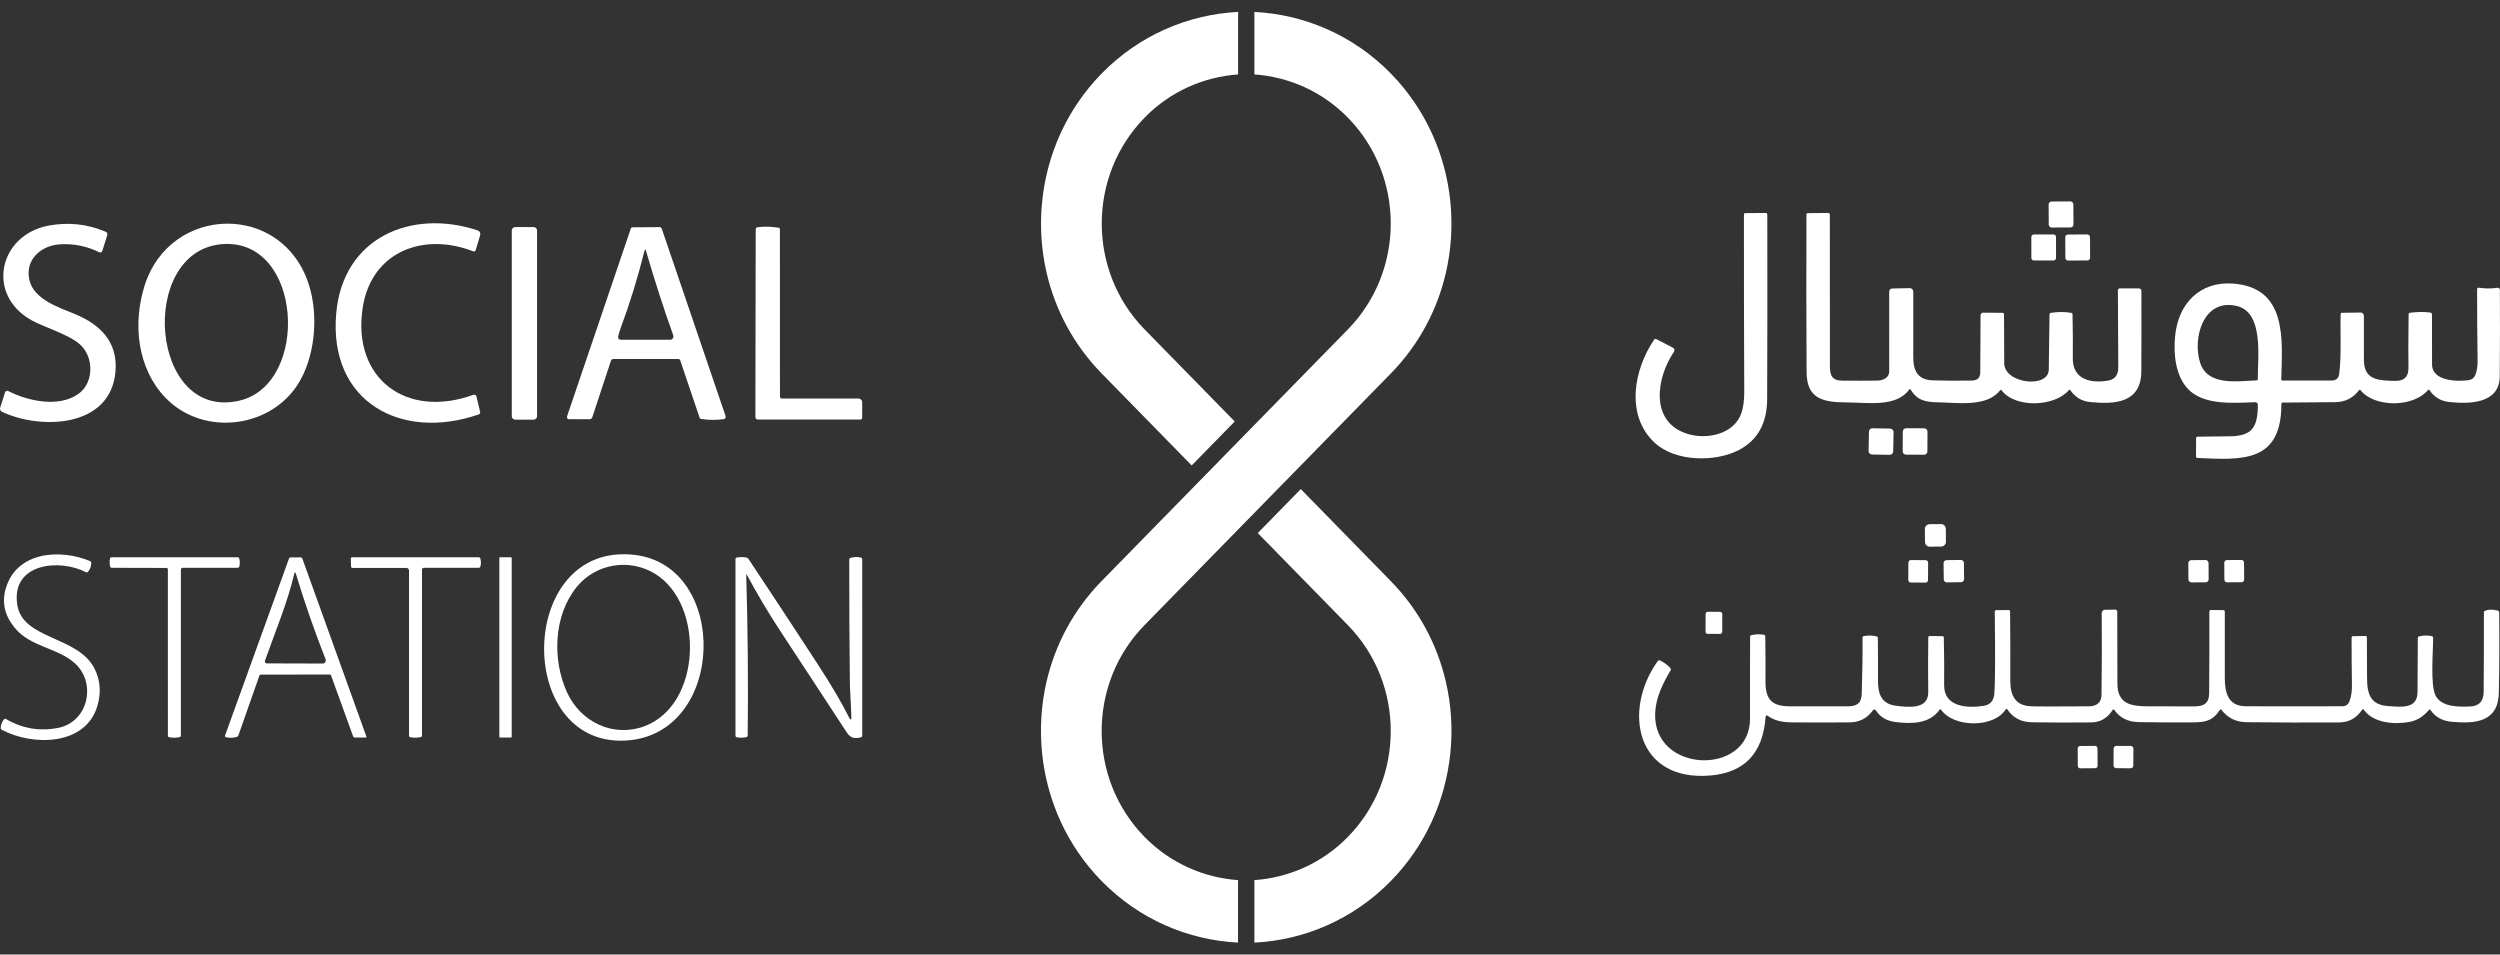 <svg xmlns="http://www.w3.org/2000/svg" width="110" height="42" viewBox="0 0 110 42" fill="none"><rect x="0" y="0" width="110" height="42" fill="#333333" stroke="none"/><path d="M91.097 8.862L90.27 8.867C90.198 8.867 90.139 8.926 90.14 8.998L90.144 9.881C90.145 9.953 90.204 10.012 90.276 10.011L91.103 10.007C91.175 10.007 91.233 9.948 91.233 9.875L91.228 8.992C91.228 8.92 91.169 8.862 91.097 8.862Z" fill="white"></path><path d="M72.807 19.482C71.506 18.273 71.889 16.252 72.786 14.939C72.795 14.926 72.809 14.916 72.824 14.912C72.839 14.908 72.854 14.91 72.868 14.916L73.61 15.3C73.625 15.308 73.639 15.319 73.649 15.333C73.66 15.347 73.667 15.364 73.671 15.381C73.675 15.399 73.675 15.417 73.671 15.435C73.668 15.453 73.66 15.47 73.65 15.486C72.891 16.599 72.562 18.553 74.234 19.086C75.081 19.356 76.297 19.122 76.623 18.171C76.707 17.925 76.748 17.615 76.747 17.241C76.735 14.639 76.731 12.037 76.733 9.436C76.733 9.42 76.738 9.406 76.749 9.395C76.759 9.384 76.773 9.378 76.787 9.378L77.691 9.37C77.7 9.37 77.709 9.372 77.718 9.375C77.726 9.379 77.734 9.384 77.74 9.391C77.747 9.398 77.752 9.406 77.756 9.415C77.759 9.424 77.761 9.433 77.761 9.443C77.767 12.149 77.766 14.855 77.755 17.559C77.751 18.62 77.338 19.366 76.516 19.798C75.485 20.341 73.716 20.327 72.807 19.482Z" fill="white"></path><path d="M84.068 17.137C84.066 17.132 84.061 17.128 84.056 17.125C84.052 17.122 84.046 17.12 84.04 17.12C84.034 17.119 84.028 17.12 84.023 17.123C84.018 17.126 84.013 17.129 84.01 17.134C83.444 17.933 82.158 17.71 81.299 17.707C80.246 17.702 79.496 17.582 79.49 16.368C79.477 14.058 79.475 11.747 79.484 9.436C79.484 9.42 79.49 9.406 79.5 9.395C79.51 9.384 79.524 9.378 79.539 9.378L80.444 9.37C80.453 9.37 80.462 9.372 80.47 9.375C80.479 9.379 80.487 9.384 80.493 9.391C80.499 9.398 80.505 9.406 80.508 9.415C80.512 9.424 80.513 9.433 80.513 9.443C80.511 11.654 80.512 13.865 80.515 16.076C80.516 16.5 80.589 16.744 81.055 16.748C81.565 16.753 82.075 16.752 82.583 16.747C82.849 16.745 83.125 16.626 83.124 16.341C83.123 15.172 83.124 14.002 83.125 12.831C83.125 12.795 83.139 12.761 83.163 12.735C83.187 12.71 83.22 12.695 83.254 12.694L84.03 12.678C84.05 12.678 84.07 12.681 84.089 12.689C84.107 12.697 84.124 12.708 84.139 12.723C84.153 12.737 84.164 12.755 84.172 12.774C84.18 12.793 84.184 12.813 84.184 12.834C84.186 13.807 84.186 14.767 84.184 15.715C84.182 16.346 84.403 16.719 85.059 16.737C85.624 16.753 86.194 16.755 86.766 16.744C87.009 16.739 87.131 16.619 87.132 16.381L87.144 13.873C87.145 13.842 87.156 13.813 87.177 13.791C87.197 13.77 87.224 13.758 87.252 13.758L88.123 13.764C88.137 13.764 88.151 13.771 88.161 13.781C88.171 13.792 88.177 13.807 88.177 13.822C88.184 14.544 88.187 15.264 88.186 15.98C88.186 16.879 90.136 17.109 90.146 16.259C90.156 15.45 90.167 14.64 90.179 13.831C90.18 13.815 90.185 13.8 90.195 13.788C90.205 13.777 90.219 13.769 90.234 13.766C90.545 13.717 90.846 13.717 91.136 13.766C91.151 13.769 91.165 13.777 91.175 13.788C91.185 13.8 91.191 13.815 91.191 13.831C91.206 14.477 91.21 15.121 91.203 15.765C91.193 16.73 92.046 16.878 92.779 16.741C93.065 16.687 93.207 16.489 93.204 16.149C93.197 15.018 93.192 13.891 93.188 12.77C93.188 12.748 93.196 12.728 93.212 12.713C93.227 12.697 93.247 12.689 93.269 12.689L94.116 12.691C94.144 12.691 94.171 12.702 94.19 12.722C94.21 12.742 94.221 12.769 94.222 12.797C94.225 13.977 94.224 15.156 94.218 16.334C94.212 17.756 93.016 17.793 91.971 17.69C91.595 17.653 91.303 17.479 91.096 17.167C91.092 17.162 91.087 17.157 91.082 17.154C91.076 17.151 91.07 17.15 91.064 17.149C91.058 17.149 91.052 17.15 91.046 17.153C91.04 17.155 91.035 17.159 91.031 17.164C90.413 17.897 88.671 17.974 88.07 17.172C88.067 17.167 88.062 17.163 88.057 17.16C88.051 17.157 88.045 17.156 88.039 17.156C88.032 17.156 88.026 17.157 88.021 17.16C88.015 17.162 88.01 17.166 88.006 17.171C87.421 17.929 86.115 17.714 85.271 17.702C84.71 17.694 84.345 17.61 84.068 17.137Z" fill="white"></path><path d="M0.364 17.206C1.231 17.651 2.592 17.946 3.456 17.327C4.138 16.836 4.135 15.724 3.533 15.168C3.049 14.72 1.92 14.388 1.387 14.091C-0.635 12.96 -0.046 10.336 2.139 9.927C3.004 9.765 3.842 9.855 4.651 10.197C4.679 10.209 4.701 10.23 4.714 10.258C4.727 10.285 4.729 10.316 4.72 10.344L4.501 11.04C4.497 11.053 4.49 11.066 4.48 11.076C4.471 11.087 4.459 11.095 4.446 11.101C4.433 11.107 4.419 11.109 4.405 11.109C4.391 11.109 4.377 11.105 4.364 11.099C3.83 10.834 3.261 10.716 2.656 10.748C1.808 10.793 1.083 11.427 1.295 12.328C1.494 13.18 2.595 13.528 3.296 13.818C4.411 14.278 5.19 15.045 5.081 16.344C4.875 18.827 1.801 18.921 0.091 18.122C0.057 18.106 0.03 18.079 0.014 18.047C-0.001 18.014 -0.004 17.977 0.006 17.944L0.224 17.26C0.228 17.247 0.236 17.234 0.245 17.224C0.255 17.214 0.267 17.206 0.28 17.201C0.294 17.195 0.308 17.193 0.323 17.194C0.337 17.195 0.351 17.199 0.364 17.206Z" fill="white"></path><path d="M6.354 12.592C7.479 8.969 12.485 8.883 13.607 12.58C13.989 13.838 13.883 15.461 13.256 16.651C12.102 18.841 8.976 19.269 7.277 17.497C6.049 16.22 5.834 14.267 6.354 12.592ZM10.543 17.626C13.655 16.889 13.319 10.468 9.779 10.742C6.038 11.032 6.578 18.565 10.543 17.626Z" fill="white"></path><path d="M15.955 13.563C15.493 16.684 17.904 18.431 20.818 17.374C20.833 17.368 20.849 17.366 20.865 17.366C20.881 17.367 20.896 17.371 20.91 17.378C20.924 17.384 20.936 17.394 20.945 17.405C20.955 17.417 20.961 17.43 20.965 17.445L21.128 18.133C21.133 18.153 21.129 18.175 21.118 18.193C21.106 18.212 21.088 18.227 21.066 18.234C17.668 19.413 14.452 17.7 14.793 13.791C15.085 10.444 18.1 9.177 21.009 10.135C21.053 10.15 21.091 10.18 21.113 10.219C21.135 10.259 21.14 10.305 21.128 10.347L20.93 11.009C20.927 11.019 20.921 11.029 20.914 11.037C20.906 11.046 20.897 11.053 20.887 11.057C20.876 11.062 20.865 11.065 20.853 11.065C20.841 11.065 20.83 11.063 20.819 11.059C18.64 10.204 16.325 11.063 15.955 13.563Z" fill="white"></path><path d="M23.476 9.99H22.673C22.588 9.99 22.518 10.06 22.518 10.145V18.311C22.518 18.397 22.588 18.466 22.673 18.466H23.476C23.561 18.466 23.631 18.397 23.631 18.311V10.145C23.631 10.06 23.561 9.99 23.476 9.99Z" fill="white"></path><path d="M25.034 18.446C25.02 18.446 25.006 18.442 24.993 18.435C24.98 18.428 24.97 18.417 24.961 18.405C24.953 18.392 24.948 18.377 24.947 18.361C24.945 18.346 24.947 18.33 24.952 18.315L27.756 10.055C27.761 10.04 27.77 10.026 27.783 10.016C27.796 10.007 27.811 10.002 27.826 10.002L29.029 9.994C29.048 9.994 29.067 10 29.082 10.012C29.098 10.024 29.11 10.04 29.117 10.06L31.925 18.306C31.93 18.32 31.932 18.336 31.93 18.352C31.928 18.367 31.923 18.382 31.915 18.396C31.907 18.409 31.896 18.42 31.883 18.428C31.87 18.437 31.855 18.442 31.84 18.444C31.509 18.488 31.18 18.485 30.852 18.434C30.835 18.432 30.82 18.425 30.808 18.415C30.795 18.404 30.786 18.39 30.781 18.374L29.931 15.858C29.925 15.84 29.913 15.824 29.898 15.813C29.883 15.802 29.864 15.796 29.845 15.796L26.979 15.797C26.958 15.797 26.937 15.804 26.92 15.816C26.903 15.829 26.89 15.847 26.883 15.868L26.063 18.354C26.054 18.381 26.037 18.404 26.016 18.421C25.994 18.437 25.969 18.446 25.943 18.446H25.034ZM28.355 11.045C28.071 12.188 27.725 13.312 27.317 14.416C27.263 14.562 27.223 14.694 27.198 14.81C27.194 14.826 27.194 14.844 27.198 14.86C27.202 14.877 27.209 14.892 27.22 14.905C27.23 14.918 27.243 14.929 27.258 14.936C27.273 14.944 27.29 14.947 27.306 14.947L29.487 14.948C29.51 14.948 29.533 14.943 29.554 14.932C29.575 14.921 29.593 14.906 29.606 14.886C29.619 14.867 29.628 14.845 29.631 14.822C29.634 14.799 29.631 14.775 29.623 14.753C29.19 13.541 28.791 12.304 28.426 11.043C28.401 10.957 28.377 10.958 28.355 11.045Z" fill="white"></path><path d="M33.251 10.085C33.251 10.064 33.259 10.043 33.273 10.028C33.287 10.012 33.306 10.002 33.328 9.998C33.621 9.961 33.932 9.968 34.262 10.02C34.277 10.022 34.291 10.03 34.3 10.041C34.31 10.053 34.316 10.068 34.316 10.083L34.318 17.455C34.318 17.476 34.326 17.497 34.341 17.512C34.356 17.527 34.377 17.536 34.398 17.536L37.781 17.537C37.822 17.537 37.861 17.553 37.89 17.582C37.919 17.611 37.936 17.65 37.936 17.691L37.937 18.381C37.937 18.402 37.928 18.423 37.913 18.438C37.898 18.453 37.878 18.461 37.856 18.461L33.347 18.46C33.318 18.46 33.29 18.449 33.269 18.428C33.249 18.408 33.237 18.38 33.237 18.351L33.251 10.085Z" fill="white"></path><path d="M90.356 10.316L89.487 10.317C89.427 10.317 89.379 10.366 89.379 10.426L89.38 11.353C89.38 11.413 89.429 11.462 89.489 11.462L90.358 11.46C90.418 11.46 90.466 11.412 90.466 11.351L90.465 10.425C90.465 10.364 90.416 10.316 90.356 10.316Z" fill="white"></path><path d="M91.842 10.315L90.989 10.32C90.924 10.32 90.871 10.373 90.872 10.438L90.876 11.347C90.877 11.412 90.93 11.465 90.995 11.464L91.848 11.46C91.913 11.46 91.965 11.407 91.965 11.342L91.96 10.432C91.96 10.367 91.907 10.315 91.842 10.315Z" fill="white"></path><path d="M100.429 16.744L102.592 16.742C102.79 16.742 102.902 16.643 102.926 16.443C103.031 15.581 102.964 14.687 102.989 13.819C102.99 13.804 102.996 13.79 103.006 13.779C103.016 13.769 103.03 13.763 103.044 13.763L103.87 13.752C103.888 13.752 103.907 13.755 103.924 13.763C103.941 13.77 103.956 13.781 103.97 13.795C103.983 13.809 103.993 13.825 104 13.843C104.007 13.861 104.011 13.88 104.011 13.9C104.015 14.546 104.015 15.189 104.012 15.828C104.008 16.741 104.674 16.74 105.376 16.759C105.788 16.77 105.987 16.567 105.973 16.149C105.962 15.83 105.964 15.055 105.98 13.825C105.98 13.809 105.985 13.794 105.995 13.783C106.005 13.771 106.019 13.764 106.034 13.762C106.347 13.72 106.648 13.716 106.937 13.752C106.956 13.754 106.974 13.764 106.987 13.778C107 13.793 107.007 13.811 107.007 13.83C107.004 14.565 107.005 15.3 107.01 16.034C107.014 16.781 108.124 16.797 108.625 16.726C108.762 16.706 108.857 16.633 108.911 16.505C108.983 16.33 109.018 16.121 109.015 15.876C108.999 14.825 108.992 13.774 108.993 12.725C108.993 12.715 108.995 12.705 108.999 12.696C109.003 12.688 109.009 12.68 109.016 12.673C109.024 12.667 109.033 12.662 109.042 12.66C109.051 12.657 109.061 12.657 109.071 12.658C109.344 12.702 109.618 12.703 109.89 12.662C109.903 12.66 109.916 12.661 109.929 12.664C109.941 12.668 109.953 12.674 109.963 12.682C109.973 12.691 109.981 12.701 109.986 12.713C109.992 12.725 109.995 12.738 109.995 12.751C110.003 14.012 110.001 15.283 109.988 16.564C109.976 17.795 108.595 17.775 107.759 17.687C107.392 17.648 107.105 17.474 106.896 17.166C106.892 17.16 106.887 17.156 106.882 17.153C106.877 17.15 106.87 17.148 106.864 17.148C106.858 17.147 106.852 17.148 106.846 17.151C106.841 17.153 106.836 17.157 106.832 17.161C106.188 17.934 104.479 17.941 103.862 17.167C103.858 17.162 103.853 17.157 103.847 17.155C103.842 17.152 103.835 17.15 103.829 17.15C103.823 17.15 103.816 17.152 103.811 17.155C103.805 17.157 103.8 17.162 103.797 17.167C103.533 17.518 103.179 17.694 102.736 17.695C101.968 17.698 101.202 17.703 100.437 17.713C100.422 17.713 100.408 17.719 100.397 17.73C100.387 17.741 100.381 17.755 100.381 17.77C100.387 20.361 98.658 20.245 96.684 20.149C96.668 20.148 96.653 20.142 96.642 20.131C96.631 20.12 96.625 20.106 96.625 20.092L96.629 19.269C96.629 19.255 96.635 19.241 96.647 19.231C96.657 19.22 96.672 19.215 96.688 19.214C97.153 19.205 97.615 19.199 98.074 19.198C99.103 19.194 99.338 18.803 99.346 17.813C99.347 17.798 99.344 17.782 99.338 17.768C99.332 17.753 99.323 17.741 99.312 17.73C99.301 17.719 99.288 17.71 99.273 17.704C99.259 17.699 99.243 17.696 99.228 17.697C98.283 17.729 96.967 17.848 96.269 17.112C95.719 16.531 95.625 15.57 95.707 14.764C95.847 13.37 96.784 12.38 98.23 12.476C100.663 12.639 100.416 14.962 100.377 16.687C100.377 16.694 100.378 16.702 100.38 16.709C100.383 16.715 100.386 16.722 100.391 16.727C100.396 16.732 100.402 16.736 100.409 16.739C100.415 16.742 100.422 16.744 100.429 16.744ZM98.419 13.463C96.929 13.113 96.461 14.91 96.807 15.963C97.142 16.983 98.392 16.774 99.289 16.737C99.303 16.736 99.317 16.73 99.327 16.72C99.337 16.709 99.343 16.695 99.343 16.68C99.333 15.785 99.63 13.747 98.419 13.463Z" fill="white"></path><path d="M83.169 18.859L82.388 18.844C82.304 18.842 82.235 18.909 82.234 18.992L82.217 19.843C82.216 19.926 82.282 19.995 82.366 19.997L83.147 20.012C83.23 20.014 83.299 19.947 83.301 19.863L83.317 19.013C83.319 18.93 83.252 18.86 83.169 18.859Z" fill="white"></path><path d="M84.665 18.846L83.869 18.842C83.789 18.841 83.724 18.906 83.723 18.986L83.719 19.858C83.718 19.938 83.783 20.003 83.862 20.004L84.659 20.008C84.739 20.008 84.804 19.944 84.805 19.864L84.809 18.991C84.809 18.911 84.745 18.846 84.665 18.846Z" fill="white"></path><path d="M85.403 23.059L84.903 23.064C84.786 23.065 84.692 23.161 84.694 23.278L84.7 23.845C84.701 23.962 84.796 24.055 84.913 24.054L85.413 24.049C85.53 24.048 85.623 23.952 85.622 23.835L85.616 23.268C85.615 23.151 85.52 23.058 85.403 23.059Z" fill="white"></path><path d="M0.62 27.59C0.198 27.058 0.077 26.491 0.255 25.887C0.736 24.256 2.664 24.141 3.963 24.689C3.978 24.696 3.991 24.706 4 24.72C4.01 24.733 4.015 24.749 4.015 24.765C4.015 24.92 3.965 25.052 3.867 25.163C3.856 25.175 3.842 25.183 3.827 25.185C3.811 25.188 3.794 25.185 3.78 25.178C2.628 24.572 0.476 24.774 0.76 26.613C0.998 28.152 3.435 27.973 4.162 29.425C4.412 29.924 4.455 30.461 4.292 31.036C3.781 32.829 1.435 32.832 0.079 32.111C0.064 32.103 0.051 32.091 0.043 32.077C0.034 32.063 0.03 32.047 0.03 32.03C0.034 31.894 0.082 31.768 0.176 31.651C0.186 31.639 0.2 31.63 0.215 31.628C0.231 31.625 0.247 31.628 0.261 31.636C0.987 32.06 1.758 32.189 2.575 32.023C3.874 31.757 4.247 30.084 3.322 29.211C2.553 28.486 1.334 28.493 0.62 27.59Z" fill="white"></path><path d="M27.52 32.585C22.613 32.844 22.758 23.817 27.921 24.415C32.114 24.901 31.953 32.35 27.52 32.585ZM24.938 30.44C25.539 31.784 27.003 32.467 28.367 31.95C30.872 31.001 30.999 26.598 28.835 25.254C27.711 24.556 26.224 24.788 25.381 25.82C24.348 27.085 24.301 29.02 24.938 30.44Z" fill="white"></path><path d="M7.329 24.989L4.917 24.983C4.901 24.983 4.885 24.978 4.873 24.968C4.86 24.959 4.851 24.946 4.848 24.932C4.817 24.809 4.816 24.689 4.842 24.573C4.846 24.558 4.854 24.544 4.867 24.535C4.879 24.525 4.895 24.52 4.911 24.52H10.455C10.471 24.52 10.487 24.525 10.5 24.534C10.512 24.544 10.521 24.557 10.526 24.572C10.559 24.694 10.56 24.814 10.528 24.931C10.524 24.945 10.515 24.958 10.502 24.968C10.489 24.977 10.474 24.982 10.458 24.982L8.037 24.984C8.027 24.984 8.017 24.986 8.007 24.99C7.998 24.994 7.989 25 7.982 25.007C7.974 25.014 7.969 25.023 7.965 25.032C7.961 25.042 7.959 25.052 7.959 25.062L7.958 32.365C7.958 32.381 7.952 32.396 7.943 32.408C7.933 32.42 7.92 32.428 7.905 32.432C7.748 32.466 7.593 32.468 7.441 32.437C7.426 32.434 7.412 32.426 7.402 32.414C7.393 32.402 7.387 32.386 7.387 32.371L7.386 25.049C7.386 25.034 7.38 25.018 7.369 25.007C7.359 24.996 7.344 24.989 7.329 24.989Z" fill="white"></path><path d="M14.499 29.679L11.484 29.683C11.468 29.683 11.452 29.688 11.439 29.697C11.426 29.706 11.416 29.719 11.411 29.734L10.49 32.355C10.484 32.372 10.475 32.387 10.462 32.399C10.45 32.411 10.435 32.42 10.42 32.425C10.259 32.471 10.098 32.475 9.934 32.437C9.928 32.435 9.921 32.432 9.916 32.428C9.91 32.423 9.906 32.418 9.902 32.412C9.899 32.405 9.897 32.398 9.897 32.391C9.896 32.384 9.897 32.377 9.899 32.37L12.714 24.582C12.72 24.566 12.73 24.552 12.743 24.542C12.757 24.532 12.772 24.526 12.788 24.526L13.23 24.524C13.246 24.524 13.261 24.53 13.275 24.54C13.288 24.55 13.298 24.564 13.304 24.58L16.121 32.407C16.123 32.412 16.124 32.418 16.123 32.423C16.122 32.428 16.12 32.434 16.117 32.438C16.114 32.442 16.11 32.446 16.106 32.448C16.101 32.451 16.096 32.452 16.091 32.452L15.609 32.45C15.593 32.45 15.578 32.445 15.565 32.435C15.552 32.426 15.542 32.413 15.537 32.398L14.571 29.731C14.565 29.716 14.556 29.703 14.543 29.694C14.53 29.684 14.515 29.679 14.499 29.679ZM11.735 29.189L14.197 29.196C14.22 29.197 14.242 29.191 14.262 29.18C14.282 29.17 14.299 29.154 14.311 29.136C14.324 29.117 14.332 29.095 14.334 29.072C14.336 29.049 14.333 29.026 14.325 29.005C13.831 27.751 13.397 26.5 13.022 25.252C12.994 25.158 12.969 25.159 12.946 25.254C12.639 26.547 12.102 27.818 11.657 29.073C11.652 29.086 11.651 29.1 11.652 29.114C11.654 29.128 11.659 29.141 11.667 29.152C11.675 29.164 11.685 29.173 11.697 29.179C11.709 29.186 11.722 29.189 11.735 29.189Z" fill="white"></path><path d="M17.883 24.989H15.515C15.497 24.989 15.48 24.984 15.467 24.974C15.454 24.964 15.447 24.951 15.447 24.937L15.436 24.574C15.435 24.567 15.437 24.56 15.44 24.554C15.443 24.547 15.448 24.541 15.454 24.536C15.46 24.531 15.467 24.527 15.475 24.525C15.483 24.522 15.491 24.521 15.5 24.52H21.064C21.081 24.52 21.096 24.525 21.109 24.535C21.122 24.544 21.131 24.557 21.135 24.572C21.169 24.694 21.169 24.813 21.137 24.93C21.133 24.945 21.124 24.958 21.112 24.968C21.099 24.977 21.084 24.982 21.068 24.982L18.647 24.984C18.636 24.984 18.626 24.986 18.617 24.99C18.607 24.994 18.599 25 18.591 25.007C18.584 25.014 18.578 25.023 18.574 25.032C18.57 25.042 18.568 25.052 18.568 25.062L18.567 32.365C18.567 32.381 18.562 32.396 18.552 32.408C18.543 32.42 18.53 32.428 18.515 32.432C18.358 32.466 18.203 32.468 18.05 32.437C18.035 32.434 18.022 32.426 18.012 32.414C18.002 32.402 17.997 32.386 17.997 32.371V25.105C17.997 25.074 17.985 25.045 17.964 25.023C17.942 25.002 17.913 24.989 17.883 24.989Z" fill="white"></path><path d="M22.485 24.52H22C21.984 24.52 21.971 24.533 21.971 24.549V32.421C21.971 32.437 21.984 32.45 22 32.45H22.485C22.502 32.45 22.515 32.437 22.515 32.421V24.549C22.515 24.533 22.502 24.52 22.485 24.52Z" fill="white"></path><path d="M37.453 31.659C37.482 31.652 37.398 30.331 37.396 30.188C37.374 28.332 37.365 26.475 37.367 24.618C37.367 24.602 37.372 24.586 37.382 24.573C37.392 24.56 37.405 24.551 37.42 24.547C37.584 24.5 37.739 24.496 37.886 24.536C37.901 24.54 37.913 24.549 37.923 24.562C37.932 24.574 37.937 24.589 37.937 24.605L37.938 32.37C37.938 32.386 37.933 32.402 37.924 32.414C37.914 32.426 37.901 32.435 37.887 32.439C37.607 32.513 37.429 32.486 37.261 32.23C36.267 30.715 35.274 29.201 34.283 27.687C33.775 26.91 33.304 26.115 32.871 25.305C32.845 25.256 32.832 25.259 32.834 25.315C32.904 27.664 32.926 30.013 32.899 32.362C32.899 32.379 32.893 32.394 32.884 32.407C32.874 32.419 32.861 32.428 32.846 32.432C32.703 32.466 32.56 32.467 32.415 32.437C32.4 32.434 32.386 32.425 32.376 32.413C32.367 32.402 32.361 32.387 32.361 32.371V24.599C32.361 24.584 32.367 24.569 32.376 24.556C32.386 24.544 32.399 24.536 32.414 24.533C32.559 24.504 32.705 24.505 32.85 24.535C32.883 24.543 32.913 24.564 32.934 24.594C33.958 26.135 34.974 27.68 35.983 29.23C36.599 30.177 37.064 30.969 37.377 31.605C37.386 31.623 37.399 31.639 37.413 31.649C37.427 31.659 37.441 31.663 37.453 31.659Z" fill="white"></path><path d="M84.728 24.647L84.081 24.642C84.02 24.642 83.97 24.691 83.969 24.753L83.964 25.518C83.964 25.58 84.013 25.63 84.074 25.63L84.721 25.635C84.782 25.635 84.832 25.586 84.832 25.524L84.838 24.759C84.838 24.698 84.789 24.647 84.728 24.647Z" fill="white"></path><path d="M86.277 24.638L85.648 24.646C85.575 24.647 85.516 24.707 85.517 24.78L85.526 25.494C85.527 25.567 85.587 25.626 85.66 25.625L86.289 25.617C86.362 25.616 86.421 25.556 86.42 25.483L86.412 24.77C86.411 24.696 86.351 24.637 86.277 24.638Z" fill="white"></path><path d="M97.044 24.642L96.417 24.646C96.344 24.647 96.286 24.706 96.286 24.779L96.291 25.495C96.292 25.567 96.351 25.626 96.424 25.626L97.051 25.621C97.123 25.621 97.182 25.561 97.181 25.488L97.176 24.773C97.176 24.7 97.117 24.642 97.044 24.642Z" fill="white"></path><path d="M98.621 24.638L97.983 24.643C97.919 24.643 97.867 24.696 97.868 24.76L97.873 25.506C97.873 25.57 97.926 25.622 97.99 25.622L98.628 25.617C98.692 25.617 98.744 25.564 98.743 25.5L98.738 24.754C98.738 24.69 98.685 24.638 98.621 24.638Z" fill="white"></path><path d="M82.537 31.255C82.53 31.245 82.521 31.236 82.51 31.23C82.499 31.224 82.487 31.22 82.474 31.22C82.462 31.22 82.449 31.222 82.438 31.228C82.427 31.234 82.417 31.242 82.41 31.252C82.158 31.605 81.815 31.782 81.38 31.785C80.542 31.791 79.705 31.791 78.867 31.785C78.453 31.782 78.099 31.724 77.793 31.504C77.727 31.457 77.691 31.473 77.685 31.554C77.571 33.138 76.762 33.994 75.257 34.122C71.988 34.401 71.38 31.262 72.945 29.081C72.954 29.068 72.968 29.059 72.983 29.054C72.998 29.05 73.014 29.051 73.028 29.057C73.214 29.139 73.371 29.253 73.499 29.401C73.51 29.413 73.516 29.427 73.517 29.443C73.519 29.459 73.516 29.475 73.508 29.489C73.154 30.095 72.861 30.682 72.828 31.352C72.692 34.035 77.005 34.174 77.001 31.624C76.998 30.422 76.999 29.218 77.005 28.014C77.005 27.998 77.01 27.983 77.02 27.971C77.029 27.959 77.043 27.951 77.058 27.947C77.252 27.902 77.438 27.897 77.617 27.931C77.632 27.934 77.645 27.942 77.655 27.954C77.665 27.966 77.671 27.981 77.671 27.996C77.683 28.658 77.686 29.318 77.681 29.977C77.675 30.798 77.981 31.078 78.762 31.079C79.605 31.08 80.449 31.08 81.293 31.079C81.697 31.079 81.901 30.95 81.916 30.533C81.948 29.535 81.959 28.71 81.951 28.057C81.95 28.042 81.955 28.027 81.965 28.014C81.974 28.002 81.988 27.994 82.003 27.991C82.198 27.951 82.389 27.954 82.573 28.001C82.588 28.004 82.601 28.013 82.611 28.025C82.62 28.038 82.625 28.053 82.625 28.068C82.632 28.703 82.635 29.334 82.632 29.963C82.628 30.541 82.797 30.968 83.395 31.049C83.978 31.128 84.851 31.221 84.843 30.452C84.832 29.652 84.833 28.852 84.844 28.051C84.844 28.034 84.85 28.017 84.86 28.005C84.87 27.993 84.884 27.986 84.898 27.986L85.474 27.991C85.488 27.991 85.502 27.998 85.512 28.01C85.522 28.023 85.528 28.039 85.528 28.056C85.544 28.756 85.549 29.452 85.542 30.146C85.532 31.113 86.565 31.166 87.267 31.06C87.561 31.016 87.723 30.84 87.75 30.533C87.787 30.118 87.794 28.911 87.77 26.913C87.77 26.904 87.771 26.896 87.773 26.888C87.776 26.88 87.78 26.873 87.785 26.867C87.79 26.861 87.796 26.856 87.802 26.852C87.809 26.849 87.816 26.847 87.823 26.847L88.39 26.842C88.404 26.842 88.418 26.848 88.428 26.86C88.439 26.873 88.444 26.889 88.444 26.906C88.454 27.913 88.457 28.919 88.452 29.924C88.449 30.58 88.656 31.044 89.352 31.075C89.62 31.087 90.475 31.088 91.917 31.078C92.254 31.074 92.461 30.915 92.466 30.574C92.484 29.405 92.486 28.208 92.475 26.982C92.475 26.962 92.478 26.942 92.486 26.923C92.494 26.904 92.505 26.887 92.52 26.873C92.534 26.858 92.552 26.847 92.571 26.839C92.59 26.831 92.61 26.828 92.63 26.828L93.078 26.826C93.099 26.826 93.12 26.835 93.135 26.85C93.151 26.865 93.159 26.886 93.159 26.907C93.159 27.963 93.161 29.018 93.166 30.072C93.169 30.978 93.753 31.076 94.539 31.079C95.206 31.08 95.874 31.081 96.543 31.081C96.966 31.081 97.198 30.952 97.203 30.505C97.211 29.31 97.215 28.113 97.212 26.915C97.212 26.905 97.214 26.895 97.217 26.886C97.22 26.877 97.225 26.869 97.231 26.861C97.236 26.855 97.243 26.849 97.251 26.845C97.259 26.841 97.267 26.839 97.276 26.84L97.837 26.847C97.851 26.848 97.865 26.855 97.875 26.867C97.885 26.879 97.891 26.895 97.891 26.913C97.894 27.884 97.894 28.852 97.891 29.818C97.89 30.503 98.048 31.074 98.82 31.076C100.23 31.081 101.642 31.081 103.057 31.076C103.216 31.076 103.324 31.001 103.379 30.851C103.454 30.646 103.49 30.413 103.485 30.153C103.475 29.454 103.469 28.756 103.47 28.057C103.47 28.041 103.476 28.024 103.486 28.012C103.496 28 103.509 27.993 103.524 27.993L104.088 27.983C104.102 27.983 104.116 27.989 104.126 28.001C104.136 28.013 104.142 28.029 104.143 28.045C104.149 28.625 104.152 29.204 104.15 29.782C104.148 30.529 104.286 31.024 105.103 31.07C105.607 31.097 106.367 31.225 106.371 30.453C106.377 29.658 106.381 28.864 106.384 28.069C106.384 28.053 106.389 28.038 106.399 28.026C106.408 28.013 106.421 28.004 106.436 28.001C106.633 27.954 106.822 27.951 107.003 27.99C107.019 27.993 107.032 28.002 107.042 28.014C107.052 28.027 107.057 28.042 107.058 28.058C107.061 28.637 106.922 30.166 107.173 30.623C107.443 31.115 108.197 31.109 108.698 31.084C109.083 31.064 109.277 30.851 109.281 30.445C109.29 29.281 109.294 28.117 109.292 26.953C109.292 26.936 109.296 26.919 109.305 26.905C109.314 26.891 109.326 26.881 109.341 26.874C109.496 26.812 109.681 26.809 109.897 26.866C109.916 26.871 109.933 26.882 109.945 26.898C109.957 26.913 109.964 26.933 109.964 26.953C109.977 28.17 109.972 29.347 109.949 30.484C109.923 31.768 108.925 31.855 107.871 31.758C107.459 31.72 107.15 31.548 106.944 31.242C106.94 31.236 106.934 31.232 106.928 31.228C106.922 31.225 106.915 31.223 106.908 31.222C106.901 31.222 106.894 31.223 106.888 31.226C106.882 31.229 106.876 31.233 106.872 31.239C106.629 31.525 106.352 31.699 106.041 31.76C105.395 31.887 104.428 31.831 104.008 31.226C104.004 31.22 103.998 31.215 103.992 31.212C103.985 31.209 103.978 31.207 103.971 31.207C103.964 31.207 103.957 31.209 103.951 31.213C103.944 31.216 103.939 31.221 103.935 31.227C103.686 31.598 103.349 31.785 102.924 31.787C101.567 31.795 100.209 31.792 98.85 31.777C98.382 31.772 98.012 31.588 97.739 31.226C97.736 31.221 97.731 31.217 97.725 31.215C97.72 31.212 97.714 31.211 97.708 31.212C97.702 31.212 97.696 31.214 97.691 31.217C97.686 31.22 97.681 31.224 97.678 31.229C97.285 31.845 96.85 31.782 96.076 31.786C95.593 31.789 94.935 31.785 94.104 31.773C93.631 31.767 93.271 31.585 93.022 31.228C93.019 31.223 93.014 31.22 93.009 31.217C93.004 31.214 92.999 31.213 92.993 31.213C92.987 31.213 92.982 31.215 92.977 31.218C92.972 31.22 92.968 31.224 92.964 31.229C92.732 31.596 92.416 31.782 92.018 31.786C91.144 31.796 90.271 31.794 89.399 31.78C88.926 31.772 88.566 31.581 88.316 31.205C88.313 31.2 88.308 31.196 88.303 31.193C88.298 31.191 88.292 31.189 88.286 31.189C88.28 31.19 88.275 31.191 88.27 31.194C88.264 31.197 88.26 31.201 88.257 31.206C87.737 32.038 85.965 32.025 85.405 31.225C85.402 31.22 85.397 31.216 85.392 31.213C85.386 31.21 85.38 31.209 85.374 31.209C85.368 31.209 85.363 31.211 85.357 31.214C85.352 31.217 85.348 31.221 85.344 31.226C84.891 31.866 84.084 31.854 83.394 31.769C83.012 31.721 82.726 31.55 82.537 31.255Z" fill="white"></path><path d="M75.686 26.921L75.142 26.919C75.09 26.919 75.047 26.961 75.047 27.014L75.044 27.794C75.044 27.847 75.086 27.89 75.138 27.89L75.683 27.892C75.735 27.892 75.777 27.849 75.778 27.797L75.78 27.016C75.78 26.964 75.738 26.921 75.686 26.921Z" fill="white"></path><path d="M92.182 32.819L91.522 32.825C91.464 32.826 91.417 32.873 91.418 32.932L91.424 33.702C91.425 33.76 91.472 33.807 91.531 33.806L92.19 33.801C92.249 33.8 92.295 33.752 92.295 33.694L92.288 32.924C92.288 32.866 92.24 32.819 92.182 32.819Z" fill="white"></path><path d="M93.754 32.822L93.116 32.819C93.052 32.819 93 32.871 92.999 32.935L92.996 33.683C92.995 33.747 93.047 33.8 93.111 33.8L93.749 33.804C93.813 33.804 93.866 33.752 93.866 33.688L93.87 32.94C93.87 32.875 93.818 32.823 93.754 32.822Z" fill="white"></path><path d="M48.47 3.238C46.934 4.808 46.068 6.8 45.856 8.85C45.746 9.911 45.812 10.985 46.056 12.025C46.434 13.64 47.24 15.169 48.47 16.429L52.435 20.48L54.328 18.545L50.363 14.494C47.848 11.924 47.848 7.746 50.363 5.176C51.506 4.008 52.976 3.381 54.477 3.275V0.525C52.292 0.635 50.137 1.535 48.47 3.238Z" fill="white"></path><path d="M61.199 25.572L57.235 21.52L55.342 23.455L59.306 27.506C61.822 30.076 61.822 34.255 59.306 36.825C58.163 37.992 56.693 38.619 55.193 38.725V41.475C57.377 41.365 59.532 40.465 61.199 38.762C62.735 37.193 63.602 35.2 63.813 33.151C63.923 32.089 63.858 31.016 63.613 29.976C63.235 28.36 62.429 26.831 61.199 25.572Z" fill="white"></path><path d="M63.813 8.85C63.602 6.8 62.733 4.808 61.2 3.238C59.533 1.535 57.378 0.635 55.193 0.525V3.275C56.693 3.381 58.161 4.008 59.307 5.176C61.822 7.746 61.822 11.924 59.307 14.494L55.342 18.545L54.833 19.065L52.94 21L52.431 21.52L48.466 25.571C47.234 26.83 46.43 28.36 46.052 29.975C45.808 31.015 45.745 32.092 45.853 33.15C46.064 35.2 46.933 37.192 48.466 38.761C50.133 40.464 52.288 41.365 54.473 41.474V38.725C52.973 38.618 51.505 37.992 50.359 36.824C47.844 34.254 47.844 30.075 50.359 27.505L54.324 23.454L54.833 22.934L56.726 21L57.235 20.48L61.2 16.429C62.432 15.169 63.236 13.64 63.614 12.025C63.858 10.985 63.92 9.908 63.813 8.85Z" fill="white"></path></svg>